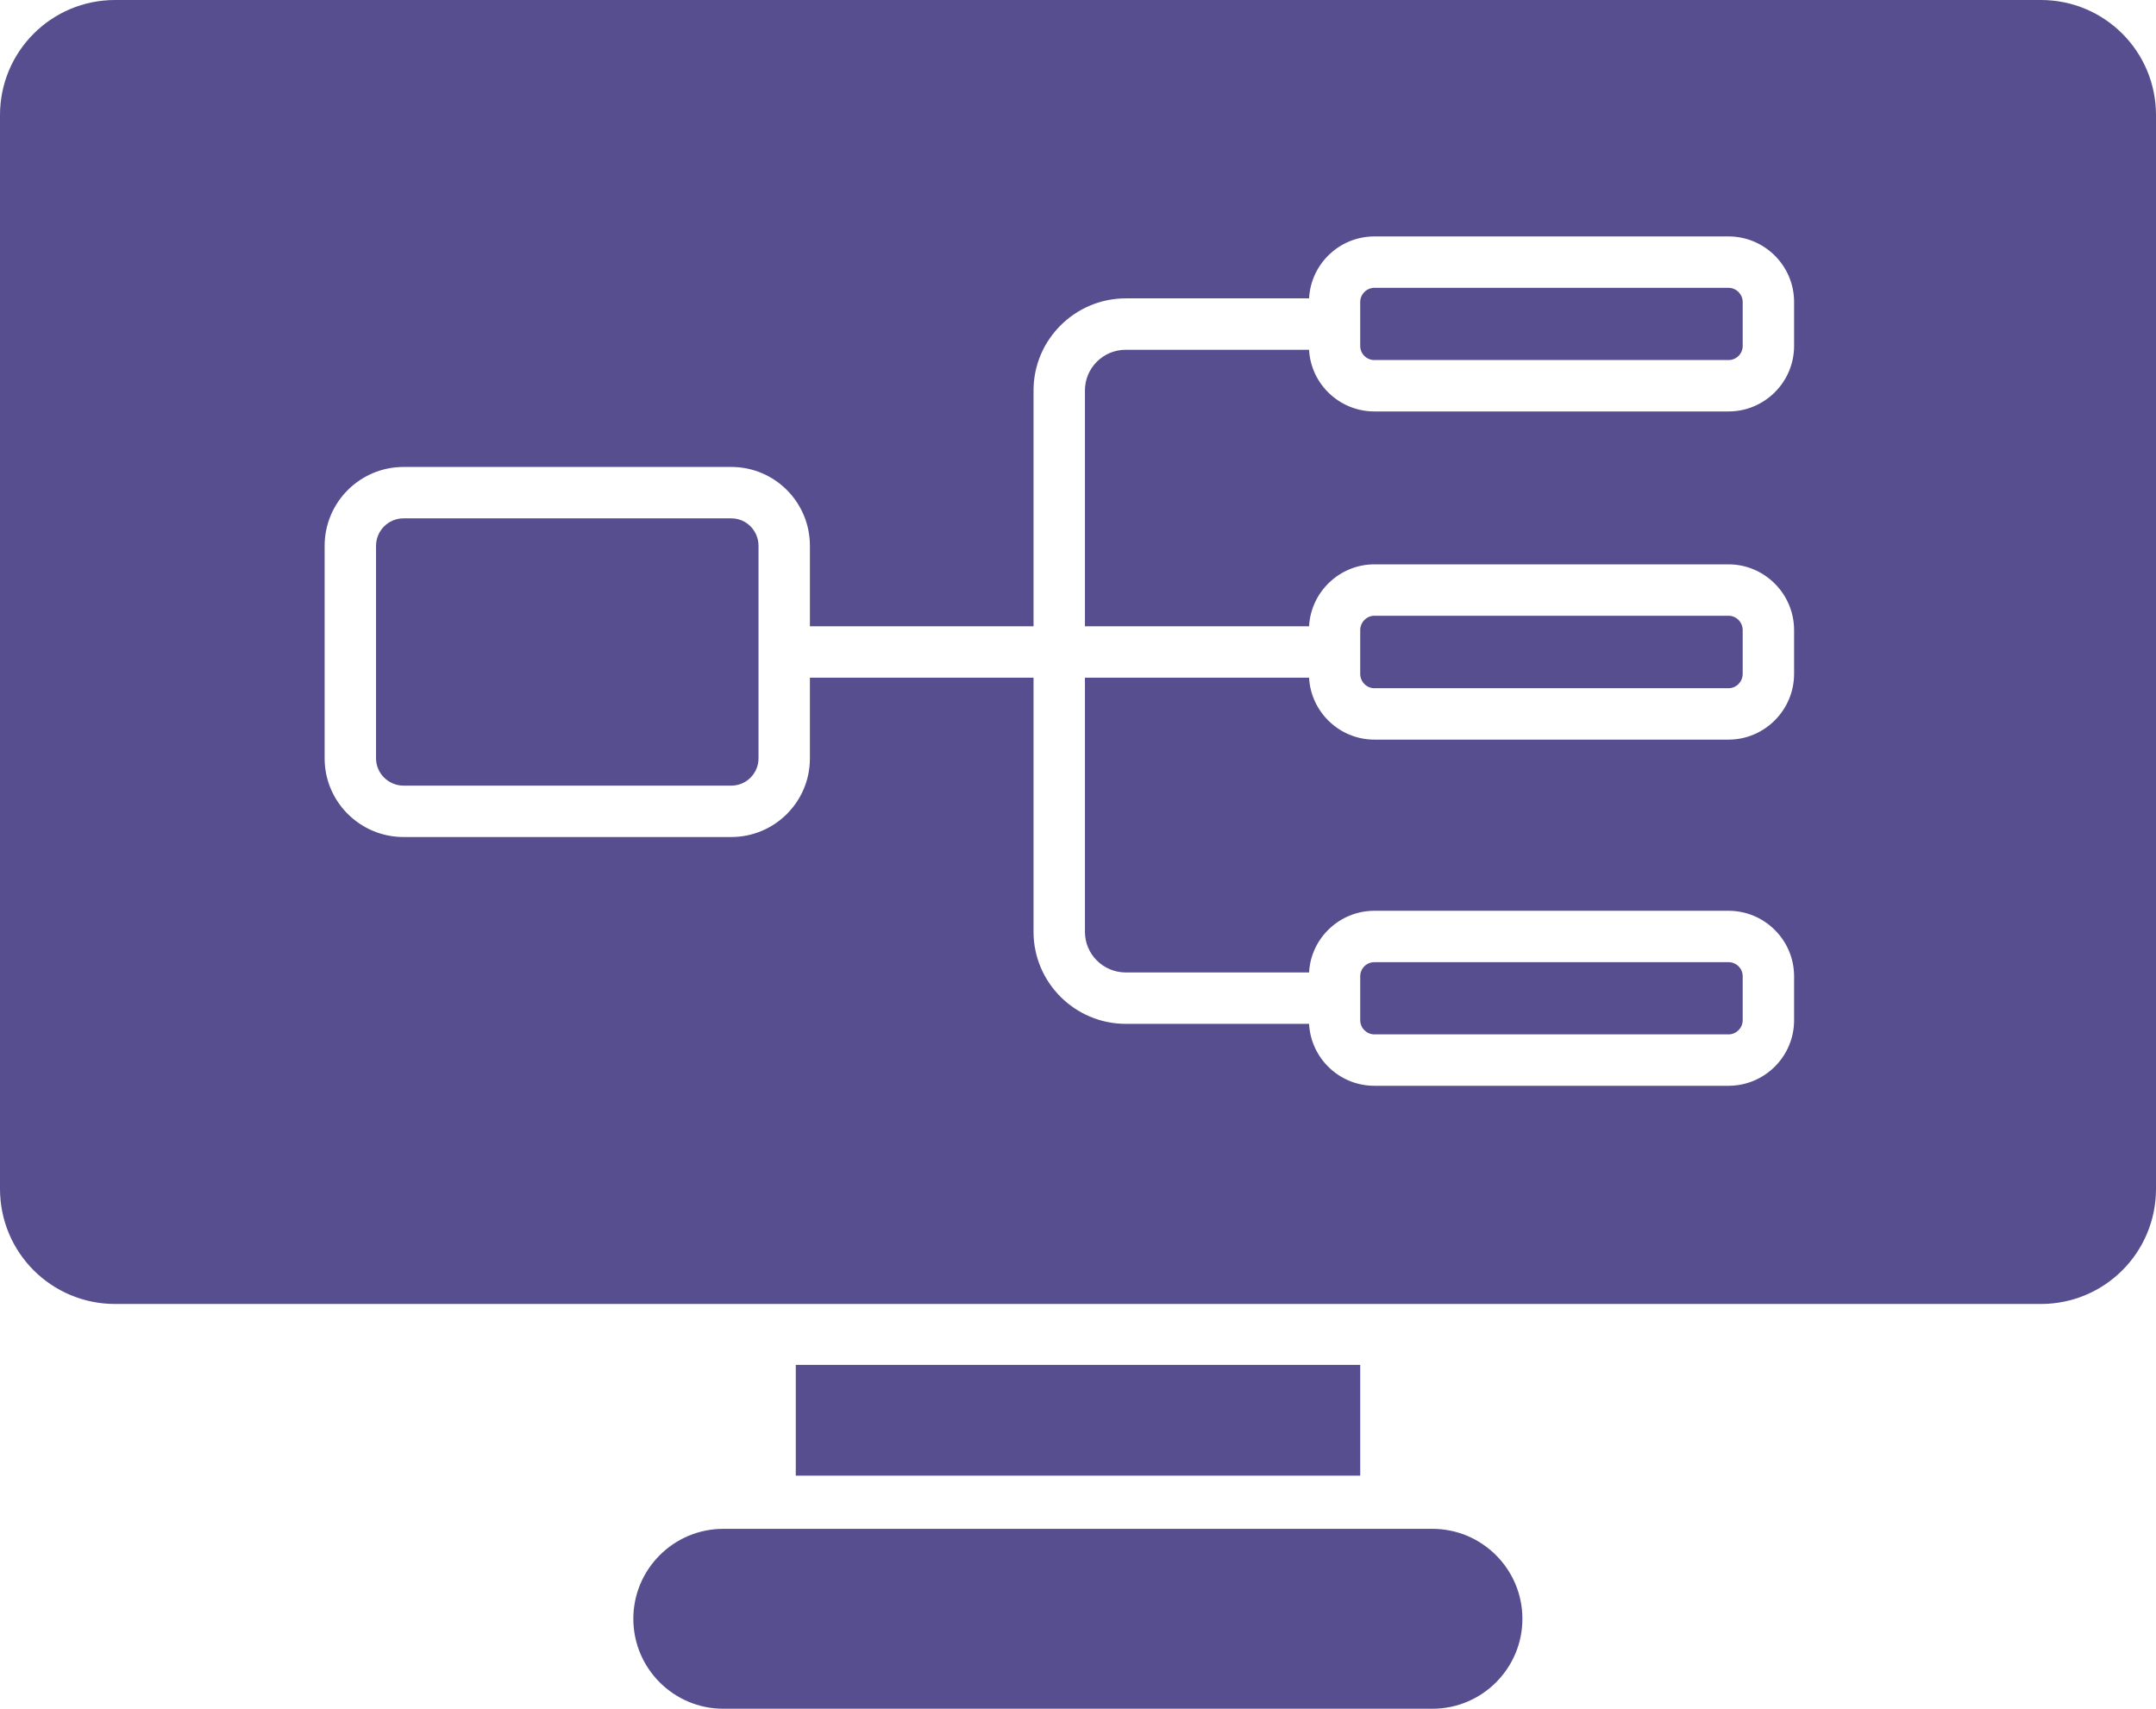 <?xml version="1.0" encoding="UTF-8"?> <svg xmlns="http://www.w3.org/2000/svg" id="Layer_2" viewBox="0 0 83.88 66.49"><defs><style>.cls-1{fill:#564e8e;}</style></defs><g id="Layer_1-2"><g><path class="cls-1" d="M29.51,21.24v8.27c0,.58-.47,1.06-1.06,1.06H15.7c-.59,0-1.07-.48-1.07-1.06v-8.27c0-.59,.48-1.07,1.07-1.07h12.75c.59,0,1.06,.48,1.06,1.07Z"></path><path class="cls-1" d="M67.8,24.52v1.7c0,.31-.25,.56-.55,.56h-13.78c-.3,0-.55-.25-.55-.56v-1.7c0-.31,.25-.56,.55-.56h13.78c.3,0,.55,.25,.55,.56Z"></path><path class="cls-1" d="M67.25,11.2h-13.78c-.3,0-.55,.25-.55,.55v1.71c0,.31,.25,.55,.55,.55h13.78c.3,0,.55-.24,.55-.55v-1.71c0-.3-.25-.55-.55-.55Zm0,0h-13.78c-.3,0-.55,.25-.55,.55v1.71c0,.31,.25,.55,.55,.55h13.78c.3,0,.55-.24,.55-.55v-1.71c0-.3-.25-.55-.55-.55ZM79.4,0H4.48C2,0,0,2,0,4.48V46.26c0,2.48,2,4.48,4.48,4.48H79.4c2.48,0,4.48-2,4.48-4.48V4.48c0-2.48-2-4.48-4.48-4.48Zm-9.6,13.46c0,1.41-1.15,2.55-2.55,2.55h-13.78c-1.35,0-2.47-1.06-2.54-2.4h-7.13c-.88,0-1.59,.71-1.59,1.58v9.18h8.72c.07-1.34,1.19-2.41,2.54-2.41h13.78c1.4,0,2.55,1.15,2.55,2.56v1.7c0,1.41-1.15,2.56-2.55,2.56h-13.78c-1.35,0-2.47-1.07-2.54-2.41h-8.72v9.89c0,.87,.71,1.58,1.59,1.58h7.13c.07-1.34,1.19-2.4,2.54-2.4h13.78c1.4,0,2.55,1.14,2.55,2.55v1.71c0,1.41-1.15,2.55-2.55,2.55h-13.78c-1.35,0-2.47-1.06-2.54-2.41h-7.13c-1.98,0-3.59-1.61-3.59-3.58v-9.89h-8.7v3.14c0,1.69-1.37,3.06-3.06,3.06H15.7c-1.69,0-3.07-1.37-3.07-3.06v-8.27c0-1.7,1.38-3.07,3.07-3.07h12.75c1.69,0,3.06,1.37,3.06,3.07v3.13h8.7V15.19c0-1.97,1.61-3.58,3.59-3.58h7.13c.07-1.35,1.19-2.41,2.54-2.41h13.78c1.4,0,2.55,1.14,2.55,2.55v1.71Zm-16.33,26.79h13.78c.3,0,.55-.25,.55-.55v-1.71c0-.31-.25-.55-.55-.55h-13.78c-.3,0-.55,.24-.55,.55v1.71c0,.3,.25,.55,.55,.55Zm13.78-29.05h-13.78c-.3,0-.55,.25-.55,.55v1.71c0,.31,.25,.55,.55,.55h13.78c.3,0,.55-.24,.55-.55v-1.71c0-.3-.25-.55-.55-.55Zm0,0h-13.78c-.3,0-.55,.25-.55,.55v1.71c0,.31,.25,.55,.55,.55h13.78c.3,0,.55-.24,.55-.55v-1.71c0-.3-.25-.55-.55-.55Zm0,0h-13.78c-.3,0-.55,.25-.55,.55v1.71c0,.31,.25,.55,.55,.55h13.78c.3,0,.55-.24,.55-.55v-1.71c0-.3-.25-.55-.55-.55Z"></path><rect class="cls-1" x="30.96" y="53.11" width="21.96" height="4.31"></rect><path class="cls-1" d="M55.74,66.49H28.14c-1.93,0-3.5-1.57-3.5-3.5s1.57-3.5,3.5-3.5h27.59c1.93,0,3.5,1.57,3.5,3.5s-1.57,3.5-3.5,3.5Z"></path></g></g></svg> 
